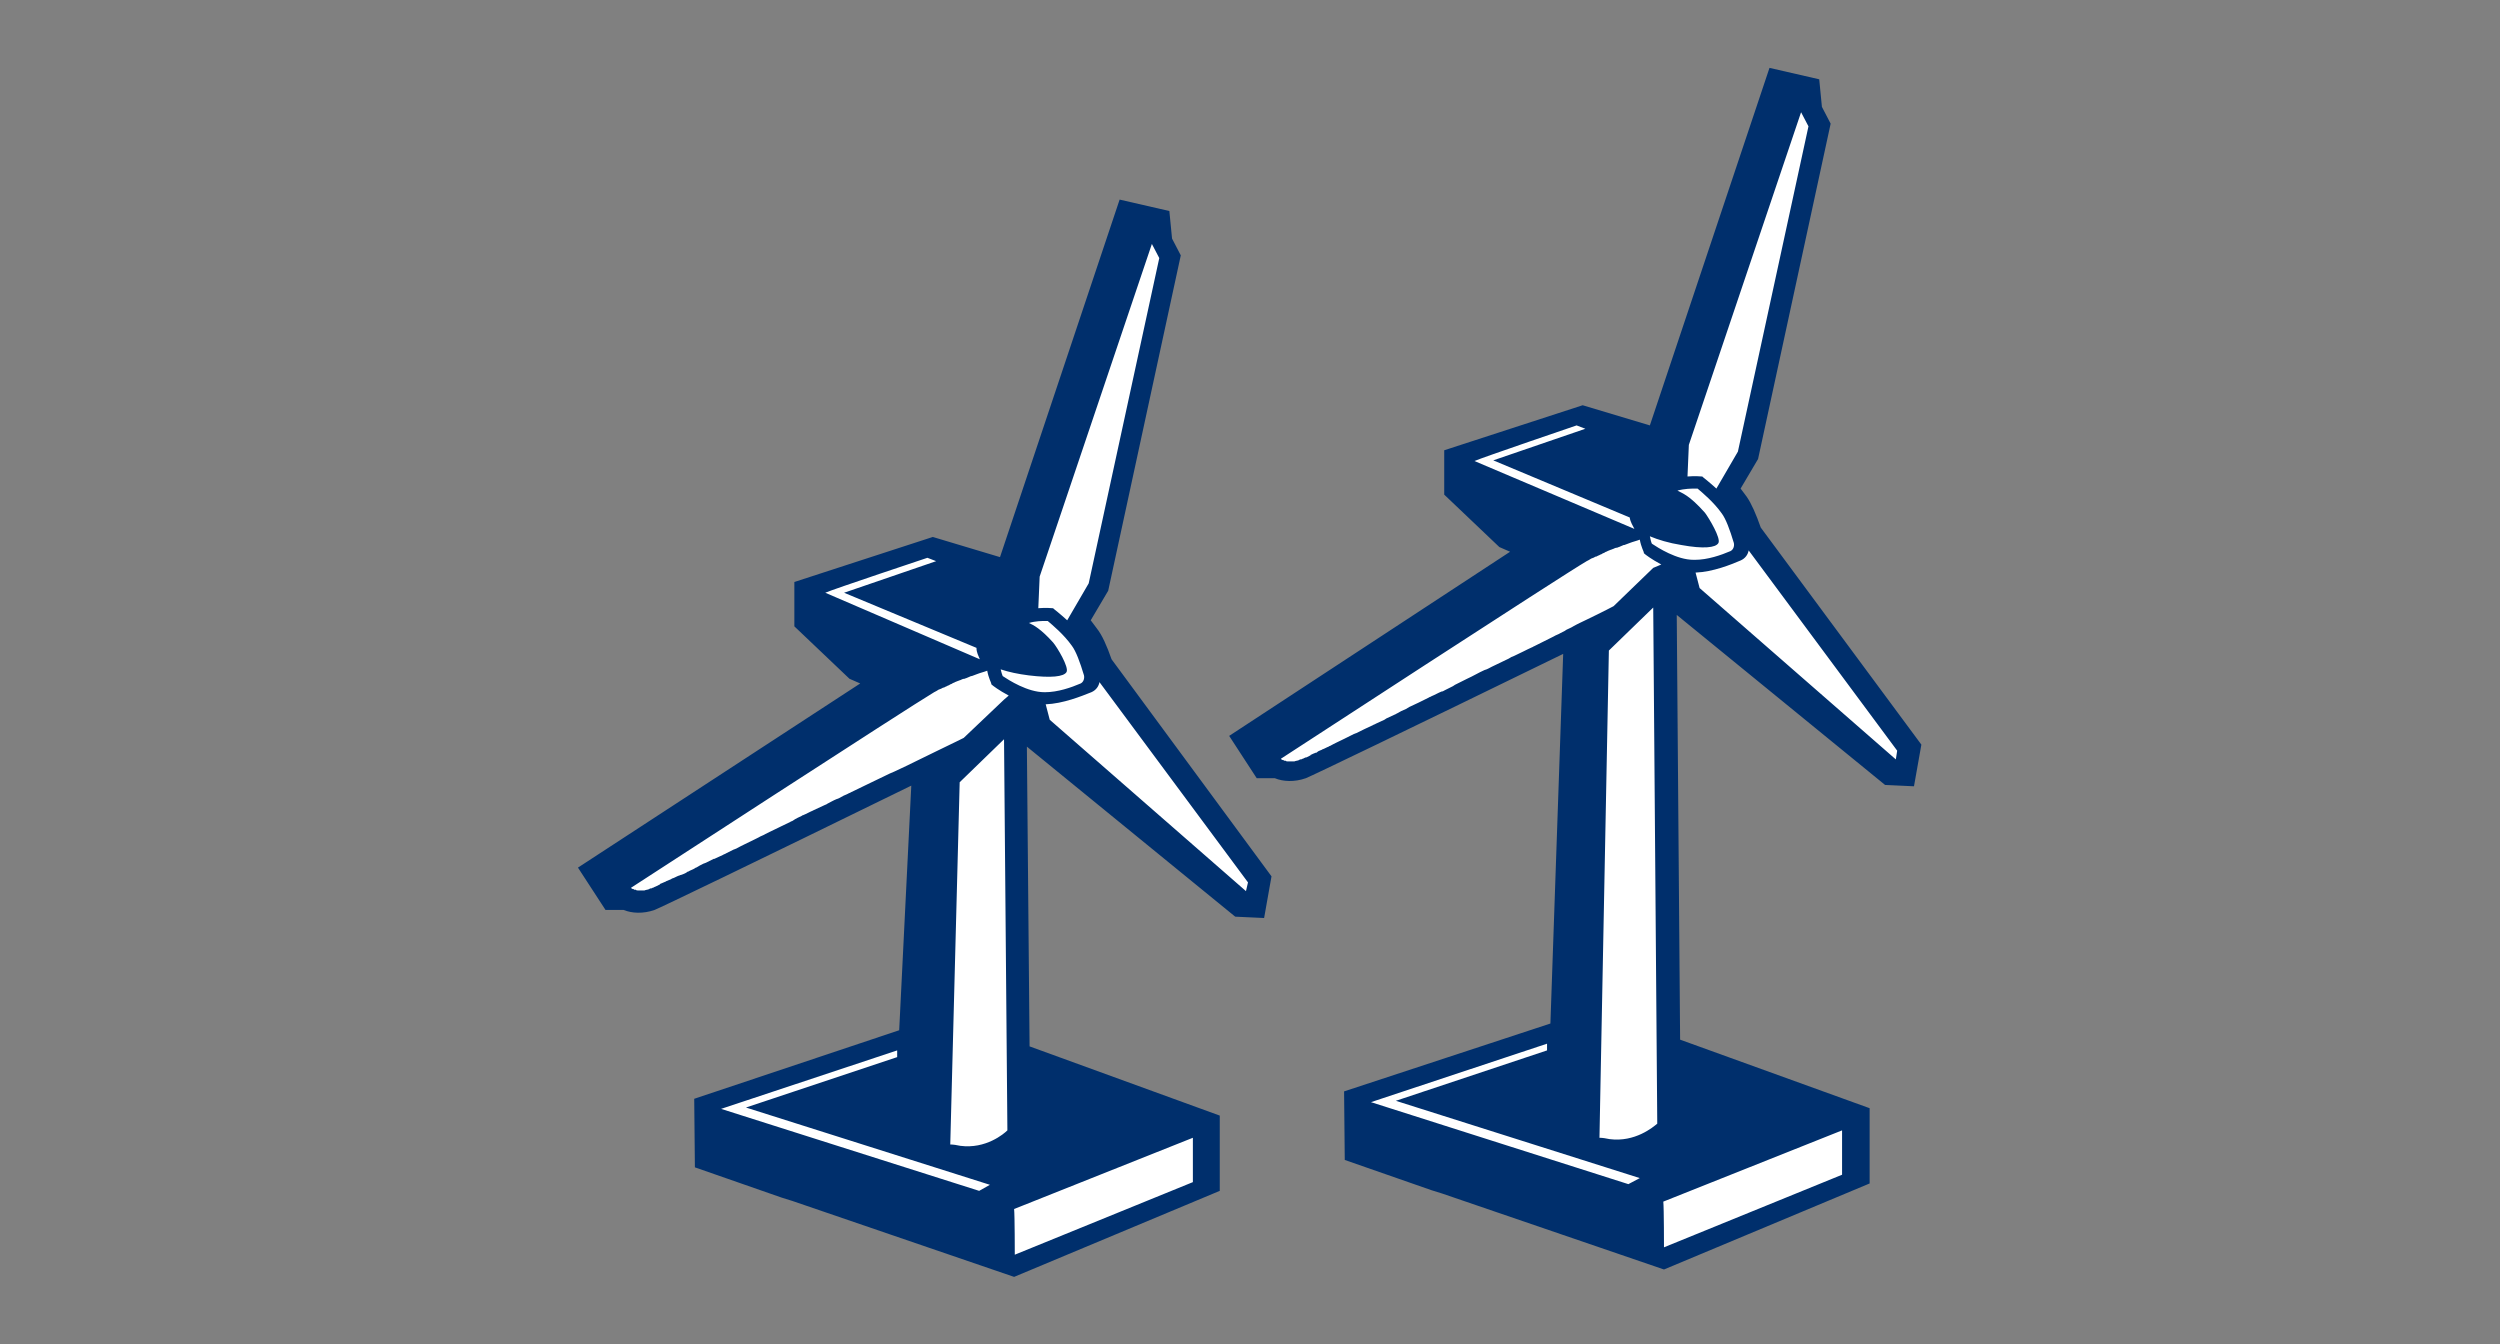 <?xml version="1.0" encoding="utf-8"?>
<!-- Generator: Adobe Illustrator 26.1.0, SVG Export Plug-In . SVG Version: 6.00 Build 0)  -->
<svg version="1.1" id="BLUE" xmlns="http://www.w3.org/2000/svg" xmlns:xlink="http://www.w3.org/1999/xlink" x="0px" y="0px"
	  width="372" height="200" viewBox="0 0 372 200" style="enable-background:new 0 0 372 200;" xml:space="preserve">
<rect x="0" y="0" width="372" height="200" fill="#808080" stroke="none"/>
<style type="text/css">
	.st0{fill:#FFFFFF;}
	.st1{fill:#002F6C;}
	.st2{fill:none;}
</style>
<g>
	<path class="st0" d="M117.9,177.6L117.9,177.6l-1.2-0.3l-12.2-4.3l-0.1-8.8l30.4-10.2l2-38.7l-1.5,0.7
		c-30.3,14.8-37.4,18.2-38.1,18.5c-0.7,0.2-1.3,0.4-2,0.4c-0.7,0-1.3-0.1-1.9-0.3l-0.2-0.1l-2.3,0l-3.3-5l42.5-27.9l-3.1-1.3
		l-7.8-7.4v-5.5l19.6-6.4l10.7,3.2l17.8-53.2l5.9,1.4l0.3,3.6l1.2,2.4l-10.7,49.4l-2.9,4.9l0.5,0.5c0.3,0.4,0.6,0.8,0.9,1.1
		c0.7,1,1.4,2.4,2,4.4l0.1,0.2l23.8,32.1l-0.9,4.9l-3.1-0.2L151.9,109l0.5,47.4l28.3,10.3l0,9.8L151,188.9L117.9,177.6z
		 M247.6,187.9l29.6-12.4l0-9.8L249,155.4l-0.5-66l32.4,26.4l3.1,0.2l0.9-4.9l-23.8-32.1l0-0.2c-0.6-1.9-1.3-3.4-2-4.4
		c-0.3-0.4-0.6-0.8-0.9-1.1l-0.5-0.5l2.9-4.9l10.7-49.4l-1.2-2.4l-0.3-3.6l-5.9-1.4L246,64.4l-10.7-3.2l-19.6,6.4v5.5l7.8,7.4
		l3.1,1.3L184,109.8l3.3,5l2.3,0l0.2,0.1c0.6,0.2,1.3,0.3,1.9,0.3c0.7,0,1.3-0.1,2-0.4c0.7-0.3,7.9-3.7,38.2-18.5l1.5-0.7l-2,57.4
		L201,163.1l0.1,8.8l12.2,4.3l1.1,0.3l0,0L247.6,187.9z"/>
	<path class="st1" d="M165.4,98.1c-0.7-2-1.4-3.6-2.2-4.6c-0.3-0.4-0.6-0.8-0.9-1.2l2.6-4.4L175.7,38l-1.3-2.5l-0.4-4.1l-7.4-1.7
		l-17.8,53.2l-10-3l-20.6,6.7v6.6l8.2,7.8l1.6,0.7L86,129.1l4.1,6.3l2.7,0c1.2,0.5,2.9,0.6,4.6,0c1-0.4,13.9-6.6,38.2-18.5
		l-1.8,36.4l-30.5,10.2l0.1,10.2l12.9,4.5l1.6,0.5l0,0l33,11.3l30.6-12.8l0-11.2l-28.3-10.3l-0.4-44.6l31,25.3l4.3,0.2l1.1-6.2
		L165.4,98.1z M154.7,85.8l16.7-49.5l1.1,2.1l-10.5,48.4l-3.2,5.5c-1.1-1-2-1.7-2-1.7l-0.1-0.1l-0.1,0c-0.1,0-0.9-0.1-2.1,0
		L154.7,85.8z M122.8,88.2l-0.1,0C122.7,88.2,122.7,88.2,122.8,88.2l-0.1,0L122.8,88.2C123.9,87.7,138,83,138,83l1.3,0.5l-13.7,4.7
		l19.7,8.2c0,0.7,0.3,1.2,0.5,1.7L122.8,88.2z M145.7,177.2L107.3,165l0,0l0,0l26.2-8.7l0,1l-22.5,7.5l36.3,11.5L145.7,177.2z
		 M142.9,170.5c-0.5-0.1-1-0.2-1.5-0.2l1.4-53.9l6.6-6.4l0.5,58.2C149.4,168.7,146.7,171,142.9,170.5z M149.4,104.1l-6,5.7
		c0,0-1.6,0.8-4.1,2c-1.7,0.8-3.8,1.9-6.2,3c-0.2,0.1-0.5,0.2-0.7,0.3c-1.8,0.9-3.8,1.8-5.8,2.8c-0.1,0.1-0.3,0.1-0.4,0.2
		c-0.5,0.2-0.9,0.4-1.4,0.7c-0.1,0-0.2,0.1-0.3,0.1c-0.5,0.2-1,0.5-1.4,0.7c-0.1,0.1-0.2,0.1-0.4,0.2c-0.4,0.2-0.9,0.4-1.3,0.6
		c-0.1,0.1-0.3,0.1-0.4,0.2c-0.5,0.2-1,0.5-1.5,0.7c-0.1,0-0.2,0.1-0.2,0.1c-0.4,0.2-0.9,0.4-1.3,0.7c-0.1,0.1-0.3,0.1-0.4,0.2
		c-1,0.5-2.1,1-3.1,1.5c-0.2,0.1-0.4,0.2-0.6,0.3c-0.3,0.2-0.7,0.3-1,0.5c-0.2,0.1-0.4,0.2-0.6,0.3c-1,0.5-1.9,0.9-2.8,1.4
		c-0.1,0-0.2,0.1-0.3,0.1c-0.4,0.2-0.8,0.4-1.2,0.6c-0.1,0.1-0.3,0.1-0.4,0.2c-0.4,0.2-0.9,0.4-1.3,0.6c0,0-0.1,0-0.1,0
		c-0.4,0.2-0.8,0.4-1.2,0.6c-0.1,0-0.2,0.1-0.3,0.1c-0.4,0.2-0.8,0.4-1.1,0.6c-0.1,0-0.2,0.1-0.2,0.1c-0.3,0.2-0.7,0.3-1,0.5
		c-0.1,0-0.1,0-0.2,0.1c-0.3,0.2-0.6,0.3-0.9,0.4c-0.1,0-0.2,0.1-0.3,0.1c-0.3,0.1-0.6,0.3-0.9,0.4c-0.1,0-0.1,0-0.2,0.1
		c-0.2,0.1-0.5,0.2-0.7,0.3c-0.1,0-0.1,0.1-0.2,0.1c-0.2,0.1-0.5,0.2-0.7,0.3c0,0-0.1,0-0.1,0.1c-0.2,0.1-0.4,0.2-0.6,0.3
		c0,0,0,0,0,0c-0.2,0.1-0.3,0.1-0.4,0.2c0,0-0.1,0-0.1,0c-0.1,0.1-0.2,0.1-0.3,0.1c0,0,0,0,0,0c-0.1,0-0.2,0.1-0.2,0.1
		c-0.2,0.1-0.5,0.1-0.7,0.2c-0.1,0-0.1,0-0.2,0c-0.1,0-0.3,0-0.4,0c-0.1,0-0.3,0-0.4,0c0,0,0,0,0,0c-0.1,0-0.2,0-0.3-0.1
		c0,0-0.1,0-0.1,0c-0.1,0-0.2,0-0.2-0.1c0,0,0,0-0.1,0c-0.1,0-0.2-0.1-0.2-0.1c0,0,0,0,0,0c0,0-0.1,0-0.1-0.1c0,0,0,0,0,0
		c0,0,0,0,0,0S135.6,105,139,103c0.2-0.1,0.4-0.2,0.7-0.4c0.1,0,0.2-0.1,0.3-0.1c0.2-0.1,0.3-0.2,0.5-0.2c0.1-0.1,0.2-0.1,0.4-0.2
		c0.1-0.1,0.3-0.1,0.4-0.2c0.1-0.1,0.3-0.1,0.4-0.2c0.1-0.1,0.3-0.1,0.4-0.2c0.2-0.1,0.3-0.1,0.5-0.2c0.1,0,0.2-0.1,0.3-0.1
		c0.2-0.1,0.4-0.2,0.6-0.2c0.1,0,0.2-0.1,0.3-0.1c0.2-0.1,0.5-0.2,0.7-0.3c0,0,0.1,0,0.1,0c0.3-0.1,0.5-0.2,0.8-0.3
		c0.5-0.2,1-0.3,1.5-0.5c0.2,1.1,0.6,1.8,0.6,1.9l0,0.1l0.1,0.1c0.1,0.1,1,0.8,2.5,1.6L149.4,104.1z M177.5,169.3l0,6.6L151,186.7
		c0,0,0-5.8-0.1-6.8L177.5,169.3z M155.4,103c-2.5,0-5.3-1.8-6.2-2.4c-0.1-0.2-0.2-0.6-0.3-1c1.2,0.4,2.6,0.7,4.2,0.9
		c3.3,0.4,5.2,0.2,5.6-0.5c0.4-0.7-1.4-3.7-2-4.4c-1.8-2-2.9-2.6-3.6-2.9c1-0.3,2-0.3,2.5-0.3c0.1,0,0.2,0,0.3,0
		c0.7,0.6,2.4,2,3.6,3.7c0.6,0.8,1.2,2.4,1.8,4.4c0.1,0.5-0.1,1-0.5,1.2c-1.4,0.6-3.4,1.3-5.3,1.3L155.4,103z M185.4,132.6
		l-29.2-25.5l-0.6-2.3c0,0,0,0,0,0c2.6-0.1,5.3-1.2,6.8-1.8c0.7-0.3,1.1-0.9,1.2-1.5l22.1,29.8L185.4,132.6z M262,78.5
		c-0.7-2-1.4-3.6-2.1-4.6c-0.3-0.4-0.6-0.8-0.9-1.2l2.6-4.4l10.8-49.9l-1.3-2.5l-0.4-4.1l-7.4-1.7l-17.8,53.2l-10-3l-20.6,6.7v6.6
		l8.2,7.8l1.6,0.7l-41.8,27.4l4.1,6.3l2.7,0c1.2,0.5,2.9,0.6,4.6,0c1-0.4,13.9-6.6,38.3-18.5l-1.9,55L200,162.4l0.1,10.2l12.9,4.5
		l1.6,0.5l0,0l33,11.3l30.6-12.8l0-11.2L250,154.7l-0.5-63.2l31,25.3l4.3,0.2l1.1-6.2L262,78.5z M251.3,66.2l16.7-49.5l1.1,2.1
		l-10.5,48.4l-3.2,5.5c-1.1-1-2-1.7-2-1.7l-0.1-0.1l-0.1,0c-0.1,0-0.9-0.1-2.1,0L251.3,66.2z M219.4,68.6l-0.1,0
		C219.3,68.6,219.3,68.6,219.4,68.6l-0.1,0L219.4,68.6c1.1-0.5,15.2-5.3,15.2-5.3l1.3,0.5l-13.7,4.7l20.3,8.5
		c0.1,0.7,0.5,1.3,0.7,1.7L219.4,68.6z M242.3,176.2L204,164l0,0l0,0l26.2-8.7l0,1l-22.5,7.5l36.3,11.5L242.3,176.2z M239.5,169.5
		c-0.5-0.1-1-0.2-1.5-0.2l1.4-72.5l6.6-6.4l0.6,76.8C246,167.7,243.3,170,239.5,169.5z M246,84.5l-5.9,5.7c0,0-1.5,0.8-4,2v0
		c-0.6,0.3-1.3,0.6-2,1c-0.3,0.2-0.6,0.3-1,0.5c-0.1,0.1-0.2,0.1-0.3,0.2c-0.2,0.1-0.4,0.2-0.6,0.3c-0.3,0.2-0.7,0.3-1,0.5
		c-0.2,0.1-0.4,0.2-0.6,0.3c-0.8,0.4-1.6,0.8-2.4,1.2c-0.1,0-0.1,0.1-0.2,0.1c-0.9,0.4-1.8,0.9-2.7,1.3c-0.3,0.1-0.5,0.2-0.8,0.4
		c-0.8,0.4-1.7,0.8-2.5,1.2c-0.4,0.2-0.7,0.4-1.1,0.5c-0.9,0.4-1.7,0.9-2.6,1.3c-0.2,0.1-0.4,0.2-0.6,0.3c-0.4,0.2-0.8,0.4-1.2,0.6
		c-0.1,0.1-0.2,0.1-0.3,0.2c-0.4,0.2-0.8,0.4-1.2,0.6c-0.2,0.1-0.3,0.2-0.5,0.2c-0.5,0.2-1,0.5-1.5,0.7c-0.1,0.1-0.3,0.1-0.4,0.2
		c-1,0.5-2,1-2.9,1.4c-0.2,0.1-0.3,0.2-0.5,0.3c-0.5,0.2-0.9,0.4-1.4,0.7c-0.1,0-0.1,0.1-0.2,0.1c-0.4,0.2-0.9,0.4-1.3,0.6
		c-0.1,0.1-0.2,0.1-0.3,0.2c-0.4,0.2-0.9,0.4-1.3,0.6c-0.1,0.1-0.3,0.1-0.4,0.2c-0.9,0.4-1.7,0.8-2.5,1.2c-0.1,0-0.2,0.1-0.3,0.1
		c-0.4,0.2-0.8,0.4-1.2,0.6c-0.1,0-0.1,0.1-0.2,0.1c-0.8,0.4-1.5,0.7-2.2,1.1c-0.1,0-0.2,0.1-0.2,0.1c-0.3,0.1-0.6,0.3-0.9,0.4
		c-0.1,0-0.1,0.1-0.2,0.1c-0.3,0.1-0.5,0.2-0.7,0.4c0,0-0.1,0-0.1,0c-0.3,0.1-0.5,0.2-0.7,0.3c0,0-0.1,0-0.1,0.1
		c-0.2,0.1-0.4,0.2-0.6,0.3c0,0,0,0-0.1,0c-0.2,0.1-0.3,0.1-0.4,0.2c0,0,0,0-0.1,0c-0.1,0.1-0.2,0.1-0.3,0.1c0,0,0,0,0,0
		c-0.1,0-0.2,0.1-0.2,0.1c-0.2,0.1-0.5,0.1-0.7,0.2c-0.1,0-0.1,0-0.2,0c-0.1,0-0.3,0-0.4,0c-0.1,0-0.3,0-0.4,0c0,0,0,0,0,0
		c-0.1,0-0.2,0-0.3-0.1c0,0-0.1,0-0.1,0c-0.1,0-0.2,0-0.2-0.1c0,0,0,0-0.1,0c-0.1,0-0.2-0.1-0.2-0.1c0,0,0,0,0,0c0,0-0.1,0-0.1-0.1
		c0,0,0,0,0,0c0,0,0,0,0,0s42.2-27.5,45.5-29.4c0.2-0.1,0.4-0.2,0.7-0.4c0.1,0,0.2-0.1,0.3-0.1c0.2-0.1,0.3-0.2,0.5-0.2
		c0.1-0.1,0.2-0.1,0.4-0.2c0.1-0.1,0.3-0.1,0.4-0.2c0.1-0.1,0.3-0.1,0.4-0.2c0.1-0.1,0.3-0.1,0.4-0.2c0.2-0.1,0.3-0.1,0.5-0.2
		c0.1,0,0.2-0.1,0.3-0.1c0.2-0.1,0.4-0.2,0.6-0.2c0.1,0,0.2-0.1,0.3-0.1c0.2-0.1,0.5-0.2,0.7-0.3c0,0,0.1,0,0.1,0
		c0.3-0.1,0.5-0.2,0.8-0.3l0,0c0.5-0.2,1-0.3,1.5-0.5c0.2,1.1,0.6,1.8,0.6,1.9l0,0.1l0.1,0.1c0.1,0.1,1,0.8,2.5,1.6L246,84.5z
		 M274.1,168.2l0,6.6l-26.5,10.8c0,0,0-5.8-0.1-6.8L274.1,168.2z M252,83.3c-2.5,0-5.3-1.8-6.2-2.4c-0.1-0.2-0.2-0.6-0.3-1.1
		c1.2,0.5,2.8,1,4.7,1.3c3.3,0.6,5.1,0.4,5.5-0.3c0.4-0.7-1.4-3.7-2-4.5c-2.4-2.7-3.4-2.9-4.1-3.3c1.1-0.3,2.1-0.3,2.7-0.3
		c0.1,0,0.2,0,0.3,0c0.7,0.6,2.4,2,3.6,3.7c0.6,0.8,1.2,2.4,1.8,4.4c0.1,0.5-0.1,1-0.5,1.2c-1.4,0.6-3.4,1.3-5.3,1.3L252,83.3z
		 M282.1,113l-29.2-25.5l-0.6-2.3c0,0,0,0,0,0c2.6-0.1,5.3-1.2,6.7-1.8c0.7-0.3,1.1-0.9,1.2-1.5l22.1,29.8L282.1,113z"/>
</g>
<rect x="0" y="0" class="st2" width="372" height="200"/>
</svg>
